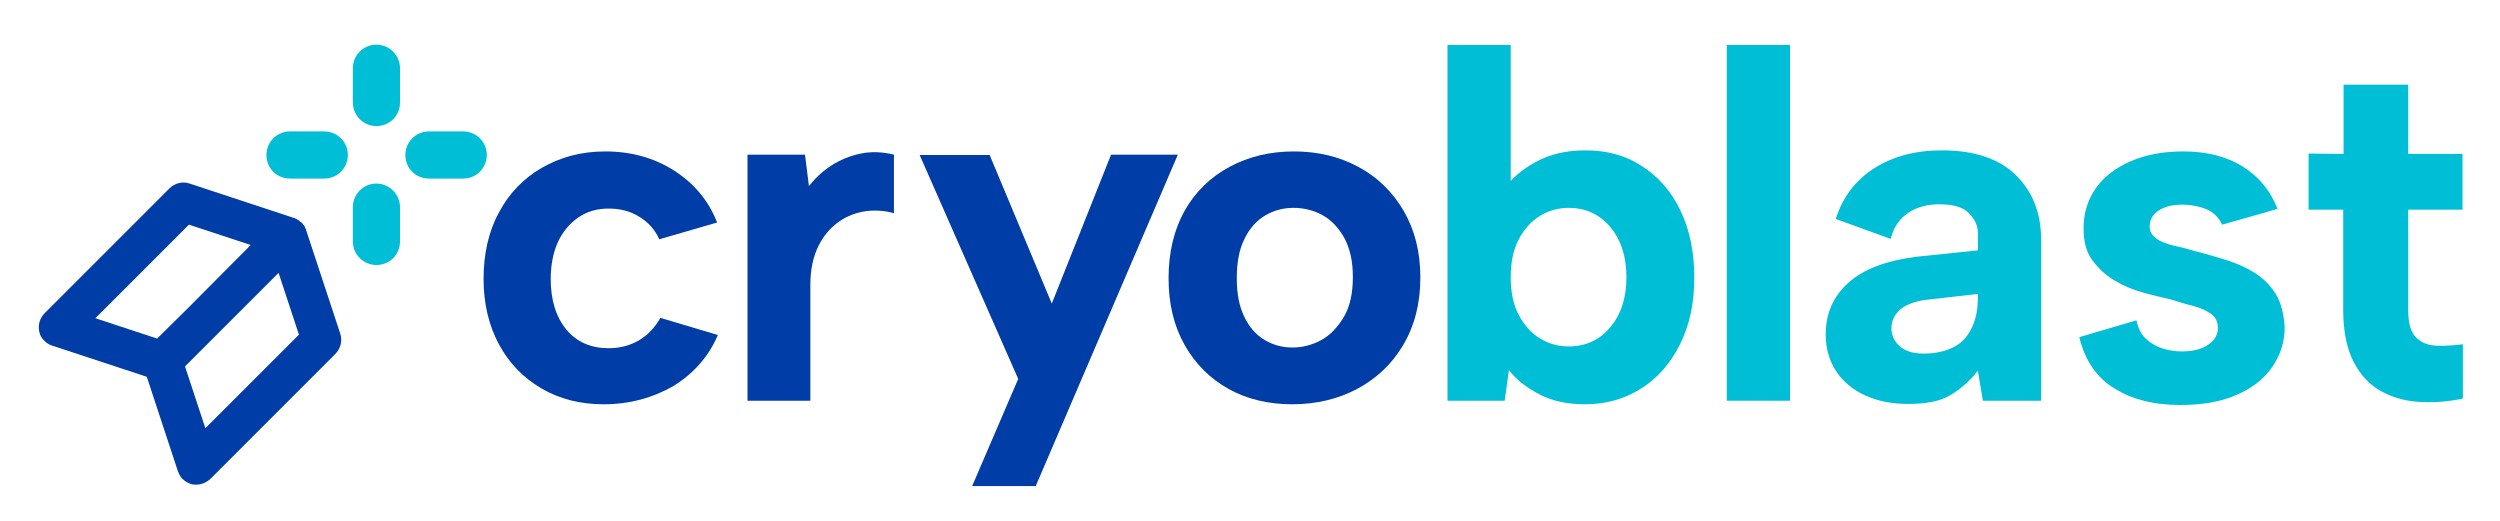 <?xml version="1.0" encoding="utf-8"?>
<!-- Generator: Adobe Illustrator 26.0.1, SVG Export Plug-In . SVG Version: 6.00 Build 0)  -->
<svg version="1.1" id="Versiones" xmlns="http://www.w3.org/2000/svg" xmlns:xlink="http://www.w3.org/1999/xlink" x="0px" y="0px"
	 viewBox="0 0 700 146" style="enable-background:new 0 0 700 146;" xml:space="preserve">
<style type="text/css">
	.st0{fill:#363636;}
	.st1{fill:#888888;}
	.st2{fill:#003DA6;}
	.st3{fill:#00BED6;}
	.st4{fill:#424242;}
	.st5{fill:#B2B2B2;}
</style>
<g id="AC_FAVICON">
	<path d="M586.7,688.5l-31-94.1c0-0.1-0.1-0.2-0.1-0.3c-0.2-0.4-0.3-0.8-0.5-1.2c-0.1-0.3-0.2-0.6-0.4-0.9c-0.2-0.4-0.4-0.8-0.6-1.2
		c-0.2-0.3-0.3-0.5-0.5-0.8c-0.2-0.3-0.5-0.7-0.7-1c-0.2-0.3-0.4-0.5-0.7-0.8c-0.2-0.3-0.5-0.5-0.8-0.8c-0.3-0.3-0.5-0.5-0.8-0.8
		c-0.3-0.2-0.5-0.4-0.8-0.7c-0.3-0.3-0.7-0.5-1-0.7c-0.3-0.2-0.5-0.3-0.8-0.5c-0.4-0.2-0.8-0.4-1.1-0.6c-0.3-0.2-0.6-0.3-0.9-0.4
		c-0.4-0.2-0.8-0.3-1.2-0.5c-0.1,0-0.2-0.1-0.3-0.1l-94.1-31c-6.4-2.1-13.4-0.5-18.2,4.3l-113,113c-4.4,4.4-6.2,10.7-4.8,16.8
		c0.8,3.2,2.4,6.1,4.7,8.5l0,0c2,2,4.4,3.5,7,4.3l85.5,28.1l28.1,85.5c0.9,2.6,2.4,5.1,4.3,7c2.3,2.3,5.3,4,8.5,4.7
		c1.4,0.3,2.8,0.5,4.2,0.5c4.7,0,9.2-1.8,12.6-5.2l113-113C587.2,702,588.8,695,586.7,688.5L586.7,688.5z M449.1,664.4l-28.2,28.2
		l-56.1-18.5l84.8-84.8l56.1,18.5L449.1,664.4L449.1,664.4z M530.9,633.2l18.5,56.1L464.6,774l-18.5-56.1L530.9,633.2z"/>
	<g>
		<path d="M619.5,426.6c-11.7,0-21.2,9.5-21.2,21.2v31c0,11.7,9.5,21.2,21.2,21.2s21.2-9.5,21.2-21.2v-31
			C640.7,436.1,631.2,426.6,619.5,426.6L619.5,426.6z"/>
		<path d="M619.5,552.4c-11.7,0-21.2,9.5-21.2,21.2v31c0,11.7,9.5,21.2,21.2,21.2s21.2-9.5,21.2-21.2v-31
			C640.7,561.9,631.2,552.4,619.5,552.4z"/>
		<path d="M697.9,505h-31c-11.7,0-21.2,9.5-21.2,21.2s9.5,21.2,21.2,21.2h31c11.7,0,21.2-9.5,21.2-21.2S709.6,505,697.9,505z"/>
		<path d="M572.1,505h-31c-11.7,0-21.2,9.5-21.2,21.2s9.5,21.2,21.2,21.2h31c11.7,0,21.2-9.5,21.2-21.2S583.8,505,572.1,505z"/>
	</g>
</g>
<g id="EG_FAVICON">
	<path class="st0" d="M-515.1,688.5l-31-94.1c0-0.1-0.1-0.2-0.1-0.3c-0.2-0.4-0.3-0.8-0.5-1.2c-0.1-0.3-0.2-0.6-0.4-0.9
		c-0.2-0.4-0.4-0.8-0.6-1.2c-0.2-0.3-0.3-0.5-0.5-0.8c-0.2-0.3-0.5-0.7-0.7-1c-0.2-0.3-0.4-0.5-0.7-0.8c-0.2-0.3-0.5-0.5-0.8-0.8
		c-0.3-0.3-0.5-0.5-0.8-0.8c-0.3-0.2-0.5-0.4-0.8-0.7c-0.3-0.3-0.7-0.5-1-0.7c-0.3-0.2-0.5-0.3-0.8-0.5c-0.4-0.2-0.8-0.4-1.1-0.6
		c-0.3-0.2-0.6-0.3-0.9-0.4c-0.4-0.2-0.8-0.3-1.2-0.5c-0.1,0-0.2-0.1-0.3-0.1l-94.1-31c-6.4-2.1-13.4-0.5-18.2,4.3l-113,113
		c-4.4,4.4-6.2,10.7-4.8,16.8c0.8,3.2,2.4,6.1,4.7,8.5l0,0c2,2,4.4,3.5,7,4.3l85.5,28.1l28.1,85.5c0.9,2.6,2.4,5.1,4.3,7
		c2.3,2.3,5.3,4,8.5,4.7c1.4,0.3,2.8,0.5,4.2,0.5c4.7,0,9.2-1.8,12.6-5.2l113-113C-514.7,702-513,695-515.1,688.5L-515.1,688.5z
		 M-652.7,664.4l-28.2,28.2l-56.1-18.5l84.8-84.8l56.1,18.5L-652.7,664.4L-652.7,664.4z M-571,633.2l18.5,56.1l-84.8,84.8
		l-18.5-56.1L-571,633.2z"/>
	<g>
		<path class="st1" d="M-482.3,426.6c-11.7,0-21.2,9.5-21.2,21.2v31c0,11.7,9.5,21.2,21.2,21.2s21.2-9.5,21.2-21.2v-31
			C-461.1,436.1-470.6,426.6-482.3,426.6L-482.3,426.6z"/>
		<path class="st1" d="M-482.3,552.4c-11.7,0-21.2,9.5-21.2,21.2v31c0,11.7,9.5,21.2,21.2,21.2s21.2-9.5,21.2-21.2v-31
			C-461.1,561.9-470.6,552.4-482.3,552.4z"/>
		<path class="st1" d="M-403.9,505h-31c-11.7,0-21.2,9.5-21.2,21.2s9.5,21.2,21.2,21.2h31c11.7,0,21.2-9.5,21.2-21.2
			S-392.2,505-403.9,505z"/>
		<path class="st1" d="M-529.7,505h-31c-11.7,0-21.2,9.5-21.2,21.2s9.5,21.2,21.2,21.2h31c11.7,0,21.2-9.5,21.2-21.2
			S-518,505-529.7,505z"/>
	</g>
</g>
<g id="ORIGINAL_FAVICON">
	<path class="st2" d="M-1920.5,688.5l-31-94.1c0-0.1-0.1-0.2-0.1-0.3c-0.2-0.4-0.3-0.8-0.5-1.2c-0.1-0.3-0.2-0.6-0.4-0.9
		c-0.2-0.4-0.4-0.8-0.6-1.2c-0.2-0.3-0.3-0.5-0.5-0.8c-0.2-0.3-0.5-0.7-0.7-1c-0.2-0.3-0.4-0.5-0.7-0.8c-0.2-0.3-0.5-0.5-0.8-0.8
		c-0.3-0.3-0.5-0.5-0.8-0.8c-0.3-0.2-0.5-0.4-0.8-0.7c-0.3-0.3-0.7-0.5-1-0.7c-0.3-0.2-0.6-0.3-0.8-0.5c-0.4-0.2-0.8-0.4-1.1-0.6
		c-0.3-0.2-0.6-0.3-0.9-0.4c-0.4-0.2-0.8-0.3-1.2-0.5c-0.1,0-0.2-0.1-0.3-0.1l-94.1-31c-6.4-2.1-13.4-0.5-18.2,4.3l-113.1,113
		c-4.4,4.4-6.2,10.7-4.8,16.8c0.8,3.2,2.4,6.1,4.7,8.5l0,0c2,2,4.4,3.5,7.1,4.3l85.5,28.1l28.1,85.5c0.9,2.6,2.4,5.1,4.3,7
		c2.3,2.3,5.3,4,8.5,4.7c1.4,0.3,2.8,0.5,4.2,0.5c4.7,0,9.2-1.8,12.6-5.2l113.1-113C-1920,702-1918.4,695-1920.5,688.5
		L-1920.5,688.5z M-2058.1,664.4l-28.2,28.2l-56.1-18.5l84.8-84.8l56.1,18.5L-2058.1,664.4L-2058.1,664.4z M-1976.3,633.2l18.5,56.1
		l-84.8,84.8l-18.5-56.1L-1976.3,633.2z"/>
	<g>
		<path class="st3" d="M-1887.7,426.6c-11.7,0-21.2,9.5-21.2,21.2v31c0,11.7,9.5,21.2,21.2,21.2s21.2-9.5,21.2-21.2v-31
			C-1866.5,436.1-1876,426.6-1887.7,426.6L-1887.7,426.6z"/>
		<path class="st3" d="M-1887.7,552.4c-11.7,0-21.2,9.5-21.2,21.2v31c0,11.7,9.5,21.2,21.2,21.2s21.2-9.5,21.2-21.2v-31
			C-1866.5,561.9-1876,552.4-1887.7,552.4z"/>
		<path class="st3" d="M-1809.3,505h-31c-11.7,0-21.2,9.5-21.2,21.2s9.5,21.2,21.2,21.2h31c11.7,0,21.2-9.5,21.2-21.2
			S-1797.6,505-1809.3,505z"/>
		<path class="st3" d="M-1935.1,505h-31c-11.7,0-21.2,9.5-21.2,21.2s9.5,21.2,21.2,21.2h31c11.7,0,21.2-9.5,21.2-21.2
			S-1923.4,505-1935.1,505z"/>
	</g>
</g>
<g>
	<g>
		<g>
			<path class="st2" d="M169,113.2c-6.6,0-12.4-1.5-17.5-4.5c-5.1-3-9-7.1-11.8-12.3c-2.8-5.2-4.3-11.3-4.3-18.3s1.4-13.3,4.3-18.6
				c2.8-5.3,6.8-9.5,12-12.5s11.1-4.6,17.8-4.6c7.2,0,13.7,1.8,19.3,5.4s9.6,8.4,12,14.5l-16.2,4.7c-1.2-2.7-3.1-4.8-5.6-6.3
				c-2.5-1.6-5.4-2.3-8.6-2.3s-6,0.8-8.5,2.5c-2.4,1.7-4.3,3.9-5.7,6.9c-1.3,2.9-2,6.4-2,10.3c0,6,1.5,10.7,4.4,14.2
				c2.9,3.5,6.9,5.2,11.8,5.2c3.1,0,5.9-0.7,8.5-2.2c2.5-1.5,4.5-3.6,6-6.3l16.1,4.8c-2.5,5.9-6.6,10.6-12.3,14.2
				C182.8,111.4,176.3,113.2,169,113.2L169,113.2z"/>
			<path class="st2" d="M209.3,43.3h16.1l1.1,8.8c1.9-2.4,4.1-4.4,6.5-5.9s5.1-2.6,8-3.2c2.9-0.6,6-0.5,9.3,0.3v16.4
				c-2.4-0.7-5-0.9-7.7-0.6c-2.8,0.4-5.3,1.3-7.6,2.9s-4.3,3.8-5.8,6.8s-2.3,6.6-2.3,10.9v32.5h-17.6L209.3,43.3L209.3,43.3z"/>
			<path class="st2" d="M311.1,43.3h18.7L290,136.1h-17.8l12.9-30l-27.6-62.7h19.6L294.5,85L311.1,43.3L311.1,43.3z"/>
			<path class="st2" d="M361.9,113.2c-6.7,0-12.7-1.4-17.9-4.3s-9.3-7-12.3-12.3c-3-5.3-4.5-11.5-4.5-18.7s1.5-13.5,4.5-18.9
				c3-5.3,7.2-9.4,12.6-12.3c5.4-2.9,11.4-4.3,18-4.3s12.6,1.4,18,4.3s9.6,7,12.7,12.3s4.7,11.5,4.7,18.7c0,7.2-1.6,13.5-4.8,18.9
				s-7.5,9.4-12.9,12.3C374.7,111.7,368.6,113.2,361.9,113.2L361.9,113.2z M361.9,97.3c2.8,0,5.5-0.7,8.1-2.1
				c2.5-1.4,4.6-3.6,6.3-6.5c1.7-2.9,2.5-6.6,2.5-11.1s-0.8-7.9-2.3-10.8c-1.6-2.9-3.6-5.1-6.1-6.5s-5.3-2.1-8.2-2.1
				s-5.5,0.7-7.9,2.1s-4.4,3.6-5.8,6.5c-1.5,2.9-2.2,6.6-2.2,11.1s0.7,7.9,2.1,10.8s3.3,5.1,5.7,6.5S359,97.3,361.9,97.3L361.9,97.3
				z"/>
		</g>
		<path class="st2" d="M95.3,93.5l-9.6-29.1c0,0,0-0.1,0-0.1c-0.1-0.1-0.1-0.3-0.2-0.4c0-0.1-0.1-0.2-0.1-0.3
			c-0.1-0.1-0.1-0.2-0.2-0.4c-0.1-0.1-0.1-0.2-0.2-0.2c-0.1-0.1-0.2-0.2-0.2-0.3c-0.1-0.1-0.1-0.2-0.2-0.2c-0.1-0.1-0.2-0.2-0.2-0.2
			s-0.2-0.2-0.3-0.2c-0.1-0.1-0.2-0.1-0.2-0.2c-0.1-0.1-0.2-0.2-0.3-0.2c-0.1-0.1-0.2-0.1-0.3-0.2c-0.1-0.1-0.2-0.1-0.3-0.2
			c-0.1,0-0.2-0.1-0.3-0.1c-0.1-0.1-0.2-0.1-0.4-0.2c0,0-0.1,0-0.1,0l-29.1-9.6c-2-0.7-4.2-0.1-5.6,1.3l-35,35
			c-1.4,1.4-1.9,3.3-1.5,5.2c0.2,1,0.7,1.9,1.5,2.6l0,0c0.6,0.6,1.4,1.1,2.2,1.3l26.4,8.7l8.7,26.4c0.3,0.8,0.7,1.6,1.3,2.2
			c0.7,0.7,1.6,1.2,2.6,1.5c0.4,0.1,0.9,0.1,1.3,0.1c1.4,0,2.8-0.6,3.9-1.6l34.9-34.9C95.4,97.6,95.9,95.5,95.3,93.5L95.3,93.5z
			 M52.8,86.1L44,94.8l-17.3-5.7l26.2-26.2l17.3,5.7L52.8,86.1L52.8,86.1z M78,76.4l5.7,17.3l-26.2,26.2l-5.7-17.3
			C51.8,102.6,78,76.4,78,76.4z"/>
		<g>
			<path class="st3" d="M105.4,12.5c-3.6,0-6.6,2.9-6.6,6.6v9.6c0,3.6,2.9,6.6,6.6,6.6s6.6-2.9,6.6-6.6v-9.6
				C112,15.5,109,12.5,105.4,12.5z"/>
			<path class="st3" d="M105.4,51.4c-3.6,0-6.6,2.9-6.6,6.6v9.6c0,3.6,2.9,6.6,6.6,6.6s6.6-2.9,6.6-6.6V58
				C112,54.4,109,51.4,105.4,51.4z"/>
			<path class="st3" d="M129.7,36.8h-9.6c-3.6,0-6.6,2.9-6.6,6.6s2.9,6.6,6.6,6.6h9.6c3.6,0,6.6-2.9,6.6-6.6S133.3,36.8,129.7,36.8z
				"/>
			<path class="st3" d="M90.8,36.8h-9.6c-3.6,0-6.6,2.9-6.6,6.6s2.9,6.6,6.6,6.6h9.6c3.6,0,6.6-2.9,6.6-6.6S94.4,36.8,90.8,36.8z"/>
		</g>
	</g>
	<g>
		<path class="st3" d="M420.8,53.4c2.1-3.1,5.1-5.8,9.1-8s8.6-3.3,14-3.3c6,0,11.3,1.4,15.8,4.4c4.6,2.9,8.2,7,10.8,12.4
			s3.9,11.6,3.9,18.8c0,7.2-1.3,13.3-4,18.7s-6.3,9.5-10.9,12.4c-4.6,2.9-9.8,4.4-15.7,4.4c-4.9,0-9.2-0.9-12.8-2.8
			s-6.5-4.1-8.5-6.8l-1.2,8.6h-16V12.6H423v41.2L420.8,53.4L420.8,53.4z M455.4,77.6c0-5.7-1.5-10.4-4.5-14c-3-3.6-6.9-5.4-11.7-5.4
			c-2.9,0-5.7,0.8-8.1,2.3s-4.4,3.7-5.9,6.6s-2.2,6.4-2.2,10.5s0.7,7.7,2.2,10.5s3.4,5.1,5.9,6.6c2.4,1.5,5.1,2.3,8.1,2.3
			c4.8,0,8.7-1.8,11.7-5.4C453.9,88,455.4,83.4,455.4,77.6z"/>
		<path class="st3" d="M483.5,12.6h17.7v99.6h-17.7V12.6z"/>
		<path class="st3" d="M555.2,112.2l-1.4-8.4c-2.3,2.9-4.9,5.2-7.8,6.9s-6.8,2.4-11.7,2.4c-4.6,0-8.6-0.8-12.1-2.4s-6.2-3.9-8.1-6.8
			c-1.9-2.9-2.9-6.3-2.9-10.3c0-5.8,2.1-10.6,6.3-14.4c4.2-3.8,10.5-6.2,19-7.3l17.3-1.8v-5c0-2-0.9-3.8-2.6-5.5s-4.5-2.4-8.3-2.4
			c-3.3,0-6.2,0.8-8.6,2.4c-2.4,1.6-4.1,4-4.9,7.3L514,61.3c2-6.2,5.6-10.9,10.8-14.2c5.2-3.3,11.5-5,18.9-5c9.1,0,16,2.3,20.7,6.9
			c4.7,4.6,7.1,10.6,7.1,18v45.2L555.2,112.2L555.2,112.2z M553.8,82.3L538.9,84c-3.1,0.5-5.5,1.4-7,2.8s-2.3,3.1-2.3,5.1
			s0.8,3.7,2.4,5.1s3.8,2,6.6,2c3.2,0,6-0.6,8.2-1.7c2.3-1.1,4-2.9,5.2-5.3c1.2-2.4,1.8-5.2,1.8-8.6L553.8,82.3L553.8,82.3z"/>
		<path class="st3" d="M598.2,89.7c0.5,2.3,1.4,4.1,2.8,5.3c1.4,1.2,2.9,2.1,4.6,2.6c1.7,0.5,3.4,0.8,5.2,0.8c3.2,0,5.7-0.6,7.5-1.9
			c1.8-1.2,2.7-2.8,2.7-4.6c0-1.8-0.6-3.1-1.9-4s-2.9-1.7-4.9-2.2s-4.1-1.1-6.2-1.8c-2.5-0.6-5.2-1.2-8-2c-2.9-0.8-5.5-1.9-8-3.4
			c-2.5-1.5-4.5-3.4-6.2-5.7s-2.4-5.3-2.4-8.9c0-4.3,1.2-8.1,3.5-11.3c2.3-3.2,5.6-5.7,9.8-7.5s9.1-2.7,14.6-2.7
			c6.6,0,12.1,1.4,16.6,4.2c4.5,2.8,7.8,6.7,9.8,11.9l-15.5,4.4c-0.6-1.3-1.4-2.3-2.5-3.2s-2.4-1.4-4-1.8c-1.6-0.4-3.1-0.6-4.6-0.6
			c-2.7,0-4.9,0.5-6.6,1.6s-2.6,2.6-2.6,4.5c0,1,0.3,1.9,1,2.6c0.6,0.7,1.5,1.3,2.7,1.8c1.2,0.5,2.5,0.9,4,1.2s3.2,0.8,4.9,1.3
			c2.9,0.7,5.9,1.6,8.8,2.5s5.6,2.1,8,3.6c2.4,1.5,4.4,3.5,5.9,5.9c1.5,2.5,2.3,5.6,2.5,9.4c0,4.1-1.2,7.7-3.5,11.1
			c-2.3,3.3-5.6,5.9-10,7.8c-4.3,1.9-9.6,2.8-15.8,2.8c-7.2,0-13.3-1.5-18.3-4.6c-5-3-8.3-7.8-9.9-14.4L598.2,89.7L598.2,89.7z"/>
		<path class="st3" d="M656.2,43.1V23.7h18.1v19.4h15.2v15.6h-15.2v28.1c0,3.7,0.7,6.2,2.2,7.7s3.4,2.2,5.8,2.3s4.8-0.1,7.3-0.4
			v15.2c-4.3,0.9-8.5,1.2-12.6,0.9c-4.1-0.3-7.6-1.4-10.7-3.2c-3.1-1.8-5.6-4.6-7.4-8.2c-1.8-3.6-2.8-8.4-2.8-14.2V58.7h-9.7V43
			L656.2,43.1L656.2,43.1z"/>
	</g>
</g>
<g>
	<g>
		<g>
			<path class="st4" d="M-776.7,113.2c-6.6,0-12.4-1.5-17.5-4.5c-5-3-9-7.1-11.8-12.3c-2.8-5.2-4.3-11.3-4.3-18.3s1.4-13.3,4.3-18.6
				c2.8-5.3,6.8-9.5,12-12.5c5.1-3,11.1-4.6,17.8-4.6c7.2,0,13.7,1.8,19.3,5.4c5.6,3.6,9.6,8.4,12,14.5l-16.2,4.7
				c-1.2-2.7-3-4.8-5.6-6.3c-2.5-1.6-5.4-2.3-8.6-2.3s-6,0.8-8.5,2.5s-4.3,3.9-5.7,6.9s-2,6.4-2,10.3c0,6,1.5,10.7,4.4,14.2
				c2.9,3.5,6.9,5.2,11.8,5.2c3.1,0,5.9-0.7,8.5-2.2c2.5-1.5,4.5-3.6,6-6.3l16.1,4.8c-2.5,5.9-6.6,10.6-12.3,14.2
				C-762.8,111.4-769.3,113.2-776.7,113.2L-776.7,113.2z"/>
			<path class="st4" d="M-736.3,43.3h16.1l1.1,8.8c1.9-2.4,4.1-4.4,6.5-5.9s5.1-2.6,8-3.2c2.9-0.6,6-0.5,9.3,0.3v16.4
				c-2.4-0.7-5-0.9-7.7-0.6c-2.8,0.4-5.3,1.3-7.6,2.9s-4.3,3.8-5.8,6.8s-2.3,6.6-2.3,10.9v32.5h-17.6L-736.3,43.3L-736.3,43.3z"/>
			<path class="st4" d="M-634.5,43.3h18.7l-39.9,92.8h-17.8l13-30L-688,43.4h19.6l17.4,41.7L-634.5,43.3L-634.5,43.3z"/>
			<path class="st4" d="M-583.7,113.2c-6.7,0-12.7-1.4-17.9-4.3c-5.2-2.9-9.3-7-12.3-12.3c-3-5.3-4.5-11.5-4.5-18.7
				s1.5-13.5,4.5-18.9c3-5.3,7.2-9.4,12.6-12.3c5.4-2.9,11.4-4.3,18-4.3s12.6,1.4,18,4.3s9.6,7,12.7,12.3s4.7,11.5,4.7,18.7
				c0,7.2-1.6,13.5-4.8,18.9s-7.5,9.4-12.9,12.3C-571,111.7-577,113.2-583.7,113.2L-583.7,113.2z M-583.7,97.3
				c2.8,0,5.5-0.7,8.1-2.1c2.5-1.4,4.6-3.6,6.3-6.5c1.7-2.9,2.5-6.6,2.5-11.1s-0.8-7.9-2.3-10.8s-3.6-5.1-6.1-6.5s-5.3-2.1-8.2-2.1
				s-5.5,0.7-7.9,2.1s-4.4,3.6-5.8,6.5c-1.5,2.9-2.2,6.6-2.2,11.1s0.7,7.9,2.1,10.8s3.3,5.1,5.7,6.5
				C-589.3,96.6-586.6,97.3-583.7,97.3L-583.7,97.3z"/>
		</g>
		<path class="st4" d="M-850.3,93.5l-9.6-29.1c0,0,0-0.1,0-0.1c0-0.1-0.1-0.3-0.2-0.4c0-0.1-0.1-0.2-0.1-0.3
			c-0.1-0.1-0.1-0.2-0.2-0.4c0-0.1-0.1-0.2-0.2-0.2c-0.1-0.1-0.2-0.2-0.2-0.3c-0.1-0.1-0.1-0.2-0.2-0.2c-0.1-0.1-0.2-0.2-0.2-0.2
			s-0.2-0.2-0.3-0.2c-0.1-0.1-0.2-0.1-0.2-0.2c-0.1-0.1-0.2-0.2-0.3-0.2c-0.1-0.1-0.2-0.1-0.3-0.2c-0.1-0.1-0.2-0.1-0.3-0.2
			c-0.1,0-0.2-0.1-0.3-0.1c-0.1-0.1-0.2-0.1-0.4-0.2c0,0-0.1,0-0.1,0l-29.1-9.6c-2-0.7-4.2-0.1-5.6,1.3l-35,35
			c-1.4,1.4-1.9,3.3-1.5,5.2c0.2,1,0.7,1.9,1.5,2.6l0,0c0.6,0.6,1.4,1.1,2.2,1.3l26.4,8.7l8.7,26.4c0.3,0.8,0.7,1.6,1.3,2.2
			c0.7,0.7,1.6,1.2,2.6,1.5c0.4,0.1,0.9,0.1,1.3,0.1c1.4,0,2.8-0.6,3.9-1.6l35-34.9C-850.2,97.6-849.7,95.5-850.3,93.5L-850.3,93.5z
			 M-892.9,86.1l-8.7,8.7l-17.3-5.7l26.2-26.2l17.3,5.7L-892.9,86.1L-892.9,86.1z M-867.6,76.4l5.7,17.3l-26.2,26.2l-5.7-17.3
			C-893.8,102.6-867.6,76.4-867.6,76.4z"/>
		<g>
			<path class="st5" d="M-840.2,12.5c-3.6,0-6.6,2.9-6.6,6.6v9.6c0,3.6,2.9,6.6,6.6,6.6s6.6-2.9,6.6-6.6v-9.6
				C-833.6,15.5-836.6,12.5-840.2,12.5z"/>
			<path class="st5" d="M-840.2,51.4c-3.6,0-6.6,2.9-6.6,6.6v9.6c0,3.6,2.9,6.6,6.6,6.6s6.6-2.9,6.6-6.6V58
				C-833.6,54.4-836.6,51.4-840.2,51.4z"/>
			<path class="st5" d="M-816,36.8h-9.6c-3.6,0-6.6,2.9-6.6,6.6s2.9,6.6,6.6,6.6h9.6c3.6,0,6.6-2.9,6.6-6.6S-812.3,36.8-816,36.8z"
				/>
			<path class="st5" d="M-854.8,36.8h-9.6c-3.6,0-6.6,2.9-6.6,6.6s2.9,6.6,6.6,6.6h9.6c3.6,0,6.6-2.9,6.6-6.6
				S-851.2,36.8-854.8,36.8z"/>
		</g>
	</g>
	<g>
		<path class="st5" d="M-524.8,53.4c2.1-3.1,5.1-5.8,9.1-8c3.9-2.2,8.6-3.3,14-3.3c6,0,11.3,1.4,15.8,4.4c4.6,2.9,8.2,7,10.8,12.4
			s3.9,11.6,3.9,18.8c0,7.2-1.3,13.3-4,18.7s-6.3,9.5-10.9,12.4c-4.6,2.9-9.8,4.4-15.7,4.4c-4.9,0-9.1-0.9-12.8-2.8
			s-6.5-4.1-8.5-6.8l-1.2,8.6h-16V12.6h17.7v41.2L-524.8,53.4L-524.8,53.4z M-490.2,77.6c0-5.7-1.5-10.4-4.5-14
			c-3-3.6-6.9-5.4-11.7-5.4c-3,0-5.6,0.8-8.1,2.3c-2.4,1.5-4.4,3.7-5.9,6.6c-1.5,2.9-2.2,6.4-2.2,10.5s0.7,7.7,2.2,10.5
			c1.5,2.9,3.4,5.1,5.9,6.6c2.4,1.5,5.1,2.3,8.1,2.3c4.8,0,8.7-1.8,11.7-5.4C-491.8,88-490.2,83.4-490.2,77.6z"/>
		<path class="st5" d="M-462.1,12.6h17.7v99.6h-17.7V12.6z"/>
		<path class="st5" d="M-390.4,112.2l-1.4-8.4c-2.3,2.9-4.9,5.2-7.8,6.9s-6.8,2.4-11.7,2.4c-4.6,0-8.6-0.8-12.1-2.4
			s-6.1-3.9-8.1-6.8c-1.9-2.9-2.9-6.3-2.9-10.3c0-5.8,2.1-10.6,6.3-14.4s10.5-6.2,19-7.3l17.3-1.8v-5c0-2-0.9-3.8-2.6-5.5
			s-4.5-2.4-8.3-2.4c-3.3,0-6.2,0.8-8.6,2.4s-4.1,4-4.9,7.3l-15.4-5.5c2-6.2,5.6-10.9,10.8-14.2c5.2-3.3,11.5-5,19-5
			c9.1,0,16,2.3,20.7,6.9c4.7,4.6,7,10.6,7,18v45.2L-390.4,112.2L-390.4,112.2z M-391.8,82.3l-14.9,1.7c-3.1,0.5-5.5,1.4-7,2.8
			c-1.5,1.4-2.3,3.1-2.3,5.1s0.8,3.7,2.4,5.1c1.6,1.3,3.8,2,6.6,2c3.2,0,6-0.6,8.2-1.7c2.3-1.1,4-2.9,5.2-5.3
			c1.2-2.4,1.8-5.2,1.8-8.6L-391.8,82.3L-391.8,82.3z"/>
		<path class="st5" d="M-347.4,89.7c0.5,2.3,1.4,4.1,2.8,5.3c1.4,1.2,2.9,2.1,4.6,2.6c1.7,0.5,3.4,0.8,5.2,0.8
			c3.2,0,5.7-0.6,7.5-1.9c1.8-1.2,2.7-2.8,2.7-4.6c0-1.8-0.6-3.1-1.9-4s-2.9-1.7-4.9-2.2s-4.1-1.1-6.2-1.8c-2.5-0.6-5.2-1.2-8-2
			c-2.9-0.8-5.5-1.9-8-3.4c-2.5-1.5-4.5-3.4-6.1-5.7s-2.4-5.3-2.4-8.9c0-4.3,1.2-8.1,3.5-11.3c2.4-3.2,5.6-5.7,9.8-7.5
			s9.1-2.7,14.6-2.7c6.5,0,12.1,1.4,16.6,4.2c4.5,2.8,7.8,6.7,9.8,11.9l-15.5,4.4c-0.5-1.3-1.4-2.3-2.5-3.2s-2.4-1.4-4-1.8
			s-3.1-0.6-4.6-0.6c-2.7,0-4.9,0.5-6.6,1.6s-2.6,2.6-2.6,4.5c0,1,0.3,1.9,1,2.6c0.6,0.7,1.5,1.3,2.7,1.8c1.1,0.5,2.5,0.9,4,1.2
			c1.5,0.3,3.2,0.8,4.9,1.3c3,0.7,5.9,1.6,8.8,2.5s5.6,2.1,8,3.6c2.4,1.5,4.4,3.5,5.9,5.9c1.5,2.5,2.3,5.6,2.5,9.4
			c0,4.1-1.1,7.7-3.5,11.1c-2.3,3.3-5.6,5.9-10,7.8c-4.3,1.9-9.6,2.8-15.8,2.8c-7.2,0-13.3-1.5-18.3-4.6c-5-3-8.3-7.8-9.9-14.4
			L-347.4,89.7L-347.4,89.7z"/>
		<path class="st5" d="M-289.4,43.1V23.7h18.1v19.4h15.2v15.6h-15.2v28.1c0,3.7,0.7,6.2,2.2,7.7s3.4,2.2,5.8,2.3s4.8-0.1,7.3-0.4
			v15.2c-4.3,0.9-8.5,1.2-12.6,0.9s-7.6-1.4-10.7-3.2c-3.1-1.8-5.6-4.6-7.4-8.2c-1.9-3.6-2.8-8.4-2.8-14.2V58.7h-9.7V43L-289.4,43.1
			L-289.4,43.1z"/>
	</g>
</g>
<g>
	<g>
		<g>
			<path d="M1346.7,113.2c-6.6,0-12.4-1.5-17.5-4.5c-5.1-3-9-7.1-11.8-12.3c-2.9-5.2-4.3-11.3-4.3-18.3s1.4-13.3,4.3-18.6
				c2.8-5.3,6.8-9.5,12-12.5s11.1-4.6,17.8-4.6c7.2,0,13.7,1.8,19.3,5.4s9.6,8.4,12,14.5l-16.2,4.7c-1.2-2.7-3.1-4.8-5.6-6.3
				c-2.5-1.6-5.4-2.3-8.6-2.3s-6,0.8-8.5,2.5s-4.3,3.9-5.7,6.9c-1.3,2.9-2,6.4-2,10.3c0,6,1.5,10.7,4.4,14.2
				c2.9,3.5,6.9,5.2,11.8,5.2c3.1,0,5.9-0.7,8.5-2.2c2.5-1.5,4.5-3.6,6-6.3l16.1,4.8c-2.5,5.9-6.6,10.6-12.3,14.2
				C1360.5,111.4,1354,113.2,1346.7,113.2L1346.7,113.2z"/>
			<path d="M1387.1,43.3h16.1l1.1,8.8c1.9-2.4,4.1-4.4,6.5-5.9c2.4-1.6,5.1-2.6,8-3.2c2.9-0.6,6-0.5,9.3,0.3v16.4
				c-2.4-0.7-5-0.9-7.7-0.6c-2.8,0.4-5.3,1.3-7.6,2.9c-2.3,1.6-4.3,3.8-5.8,6.8s-2.3,6.6-2.3,10.9v32.5h-17.6L1387.1,43.3
				L1387.1,43.3z"/>
			<path d="M1488.8,43.3h18.7l-39.9,92.8h-17.8l13-30l-27.6-62.7h19.6l17.4,41.7L1488.8,43.3L1488.8,43.3z"/>
			<path d="M1539.6,113.2c-6.7,0-12.7-1.4-17.9-4.3s-9.3-7-12.3-12.3c-3-5.3-4.5-11.5-4.5-18.7s1.5-13.5,4.5-18.9
				c3-5.3,7.2-9.4,12.6-12.3c5.4-2.9,11.4-4.3,18-4.3s12.6,1.4,18,4.3s9.6,7,12.7,12.3s4.7,11.5,4.7,18.7c0,7.2-1.6,13.5-4.8,18.9
				c-3.2,5.3-7.5,9.4-12.9,12.3C1552.4,111.7,1546.3,113.2,1539.6,113.2L1539.6,113.2z M1539.6,97.3c2.8,0,5.5-0.7,8.1-2.1
				c2.5-1.4,4.6-3.6,6.3-6.5c1.7-2.9,2.5-6.6,2.5-11.1s-0.8-7.9-2.3-10.8s-3.6-5.1-6.1-6.5s-5.3-2.1-8.2-2.1c-2.9,0-5.5,0.7-7.9,2.1
				s-4.4,3.6-5.8,6.5c-1.5,2.9-2.2,6.6-2.2,11.1s0.7,7.9,2.1,10.8c1.4,2.9,3.3,5.1,5.7,6.5C1534,96.6,1536.7,97.3,1539.6,97.3
				L1539.6,97.3z"/>
		</g>
		<path d="M1273,93.5l-9.6-29.1c0,0,0-0.1,0-0.1c-0.1-0.1-0.1-0.3-0.2-0.4c0-0.1-0.1-0.2-0.1-0.3c-0.1-0.1-0.1-0.2-0.2-0.4
			c0-0.1-0.1-0.2-0.2-0.2c-0.1-0.1-0.2-0.2-0.2-0.3c-0.1-0.1-0.1-0.2-0.2-0.2c-0.1-0.1-0.2-0.2-0.2-0.2s-0.2-0.2-0.3-0.2
			c-0.1-0.1-0.2-0.1-0.2-0.2c-0.1-0.1-0.2-0.2-0.3-0.2c-0.1-0.1-0.2-0.1-0.3-0.2c-0.1-0.1-0.2-0.1-0.4-0.2c-0.1,0-0.2-0.1-0.3-0.1
			c-0.1-0.1-0.2-0.1-0.4-0.2c0,0-0.1,0-0.1,0l-29.1-9.6c-2-0.7-4.2-0.1-5.6,1.3l-34.9,35c-1.4,1.4-1.9,3.3-1.5,5.2
			c0.2,1,0.7,1.9,1.5,2.6l0,0c0.6,0.6,1.4,1.1,2.2,1.3l26.4,8.7l8.7,26.4c0.3,0.8,0.7,1.6,1.3,2.2c0.7,0.7,1.6,1.2,2.6,1.5
			c0.4,0.1,0.9,0.1,1.3,0.1c1.4,0,2.8-0.6,3.9-1.6l34.9-34.9C1273.1,97.6,1273.6,95.5,1273,93.5L1273,93.5z M1230.5,86.1l-8.7,8.7
			l-17.3-5.7l26.2-26.2l17.3,5.7L1230.5,86.1L1230.5,86.1z M1255.7,76.4l5.7,17.3l-26.2,26.2l-5.7-17.3
			C1229.5,102.6,1255.7,76.4,1255.7,76.4z"/>
		<g>
			<path d="M1283.1,12.5c-3.6,0-6.6,2.9-6.6,6.6v9.6c0,3.6,2.9,6.6,6.6,6.6s6.6-2.9,6.6-6.6v-9.6
				C1289.7,15.5,1286.8,12.5,1283.1,12.5z"/>
			<path d="M1283.1,51.4c-3.6,0-6.6,2.9-6.6,6.6v9.6c0,3.6,2.9,6.6,6.6,6.6s6.6-2.9,6.6-6.6V58C1289.7,54.4,1286.8,51.4,1283.1,51.4
				z"/>
			<path d="M1307.4,36.8h-9.6c-3.6,0-6.6,2.9-6.6,6.6s2.9,6.6,6.6,6.6h9.6c3.6,0,6.6-2.9,6.6-6.6S1311,36.8,1307.4,36.8z"/>
			<path d="M1268.5,36.8h-9.6c-3.6,0-6.6,2.9-6.6,6.6s2.9,6.6,6.6,6.6h9.6c3.6,0,6.6-2.9,6.6-6.6S1272.1,36.8,1268.5,36.8z"/>
		</g>
	</g>
	<g>
		<path d="M1598.5,53.4c2.1-3.1,5.1-5.8,9.1-8c3.9-2.2,8.6-3.3,14-3.3c6,0,11.3,1.4,15.8,4.4c4.6,2.9,8.2,7,10.8,12.4
			s3.9,11.6,3.9,18.8c0,7.2-1.3,13.3-4,18.7c-2.7,5.4-6.3,9.5-10.9,12.4c-4.6,2.9-9.8,4.4-15.7,4.4c-4.9,0-9.2-0.9-12.8-2.8
			c-3.6-1.8-6.5-4.1-8.5-6.8l-1.2,8.6h-16V12.6h17.7v41.2L1598.5,53.4L1598.5,53.4z M1633.1,77.6c0-5.7-1.5-10.4-4.5-14
			c-3-3.6-6.9-5.4-11.7-5.4c-3,0-5.7,0.8-8.1,2.3c-2.4,1.5-4.4,3.7-5.9,6.6s-2.2,6.4-2.2,10.5s0.7,7.7,2.2,10.5s3.4,5.1,5.9,6.6
			c2.4,1.5,5.1,2.3,8.1,2.3c4.8,0,8.7-1.8,11.7-5.4C1631.6,88,1633.1,83.4,1633.1,77.6z"/>
		<path d="M1661.2,12.6h17.7v99.6h-17.7V12.6z"/>
		<path d="M1732.9,112.2l-1.4-8.4c-2.3,2.9-4.9,5.2-7.8,6.9c-2.9,1.6-6.8,2.4-11.7,2.4c-4.6,0-8.6-0.8-12.1-2.4
			c-3.5-1.6-6.2-3.9-8.1-6.8c-1.9-2.9-2.9-6.3-2.9-10.3c0-5.8,2.1-10.6,6.3-14.4s10.5-6.2,19-7.3l17.3-1.8v-5c0-2-0.9-3.8-2.6-5.5
			s-4.5-2.4-8.3-2.4c-3.3,0-6.2,0.8-8.6,2.4s-4.1,4-4.9,7.3l-15.4-5.5c2-6.2,5.6-10.9,10.8-14.2c5.2-3.3,11.5-5,18.9-5
			c9.1,0,16,2.3,20.7,6.9c4.7,4.6,7.1,10.6,7.1,18v45.2L1732.9,112.2L1732.9,112.2z M1731.5,82.3l-14.9,1.7c-3.1,0.5-5.5,1.4-7,2.8
			c-1.5,1.4-2.3,3.1-2.3,5.1s0.8,3.7,2.4,5.1s3.8,2,6.6,2c3.2,0,6-0.6,8.2-1.7c2.3-1.1,4-2.9,5.2-5.3c1.2-2.4,1.8-5.2,1.8-8.6
			L1731.5,82.3L1731.5,82.3z"/>
		<path d="M1775.9,89.7c0.5,2.3,1.4,4.1,2.8,5.3c1.4,1.2,2.9,2.1,4.6,2.6c1.7,0.5,3.4,0.8,5.2,0.8c3.2,0,5.7-0.6,7.5-1.9
			c1.8-1.2,2.7-2.8,2.7-4.6c0-1.8-0.6-3.1-1.9-4s-2.9-1.7-4.9-2.2s-4.1-1.1-6.2-1.8c-2.5-0.6-5.2-1.2-8-2c-2.9-0.8-5.5-1.9-8-3.4
			c-2.5-1.5-4.5-3.4-6.1-5.7c-1.6-2.3-2.4-5.3-2.4-8.9c0-4.3,1.2-8.1,3.5-11.3c2.3-3.2,5.6-5.7,9.8-7.5c4.2-1.8,9.1-2.7,14.6-2.7
			c6.6,0,12.1,1.4,16.6,4.2c4.5,2.8,7.8,6.7,9.8,11.9l-15.5,4.4c-0.5-1.3-1.4-2.3-2.5-3.2c-1.1-0.8-2.4-1.4-4-1.8
			c-1.6-0.4-3.1-0.6-4.6-0.6c-2.7,0-4.9,0.5-6.6,1.6s-2.6,2.6-2.6,4.5c0,1,0.3,1.9,1,2.6c0.6,0.7,1.5,1.3,2.7,1.8
			c1.1,0.5,2.5,0.9,4,1.2s3.2,0.8,4.9,1.3c2.9,0.7,5.9,1.6,8.8,2.5s5.6,2.1,8,3.6c2.4,1.5,4.4,3.5,5.9,5.9c1.5,2.5,2.3,5.6,2.5,9.4
			c0,4.1-1.2,7.7-3.5,11.1c-2.3,3.3-5.6,5.9-10,7.8c-4.3,1.9-9.6,2.8-15.8,2.8c-7.2,0-13.3-1.5-18.3-4.6c-5-3-8.3-7.8-9.9-14.4
			L1775.9,89.7L1775.9,89.7z"/>
		<path d="M1833.9,43.1V23.7h18.1v19.4h15.2v15.6H1852v28.1c0,3.7,0.7,6.2,2.2,7.7s3.4,2.2,5.8,2.3c2.4,0.1,4.8-0.1,7.3-0.4v15.2
			c-4.3,0.9-8.5,1.2-12.6,0.9c-4.1-0.3-7.6-1.4-10.7-3.2c-3.1-1.8-5.6-4.6-7.4-8.2c-1.8-3.6-2.8-8.4-2.8-14.2V58.7h-9.7V43
			L1833.9,43.1L1833.9,43.1z"/>
	</g>
</g>
</svg>
